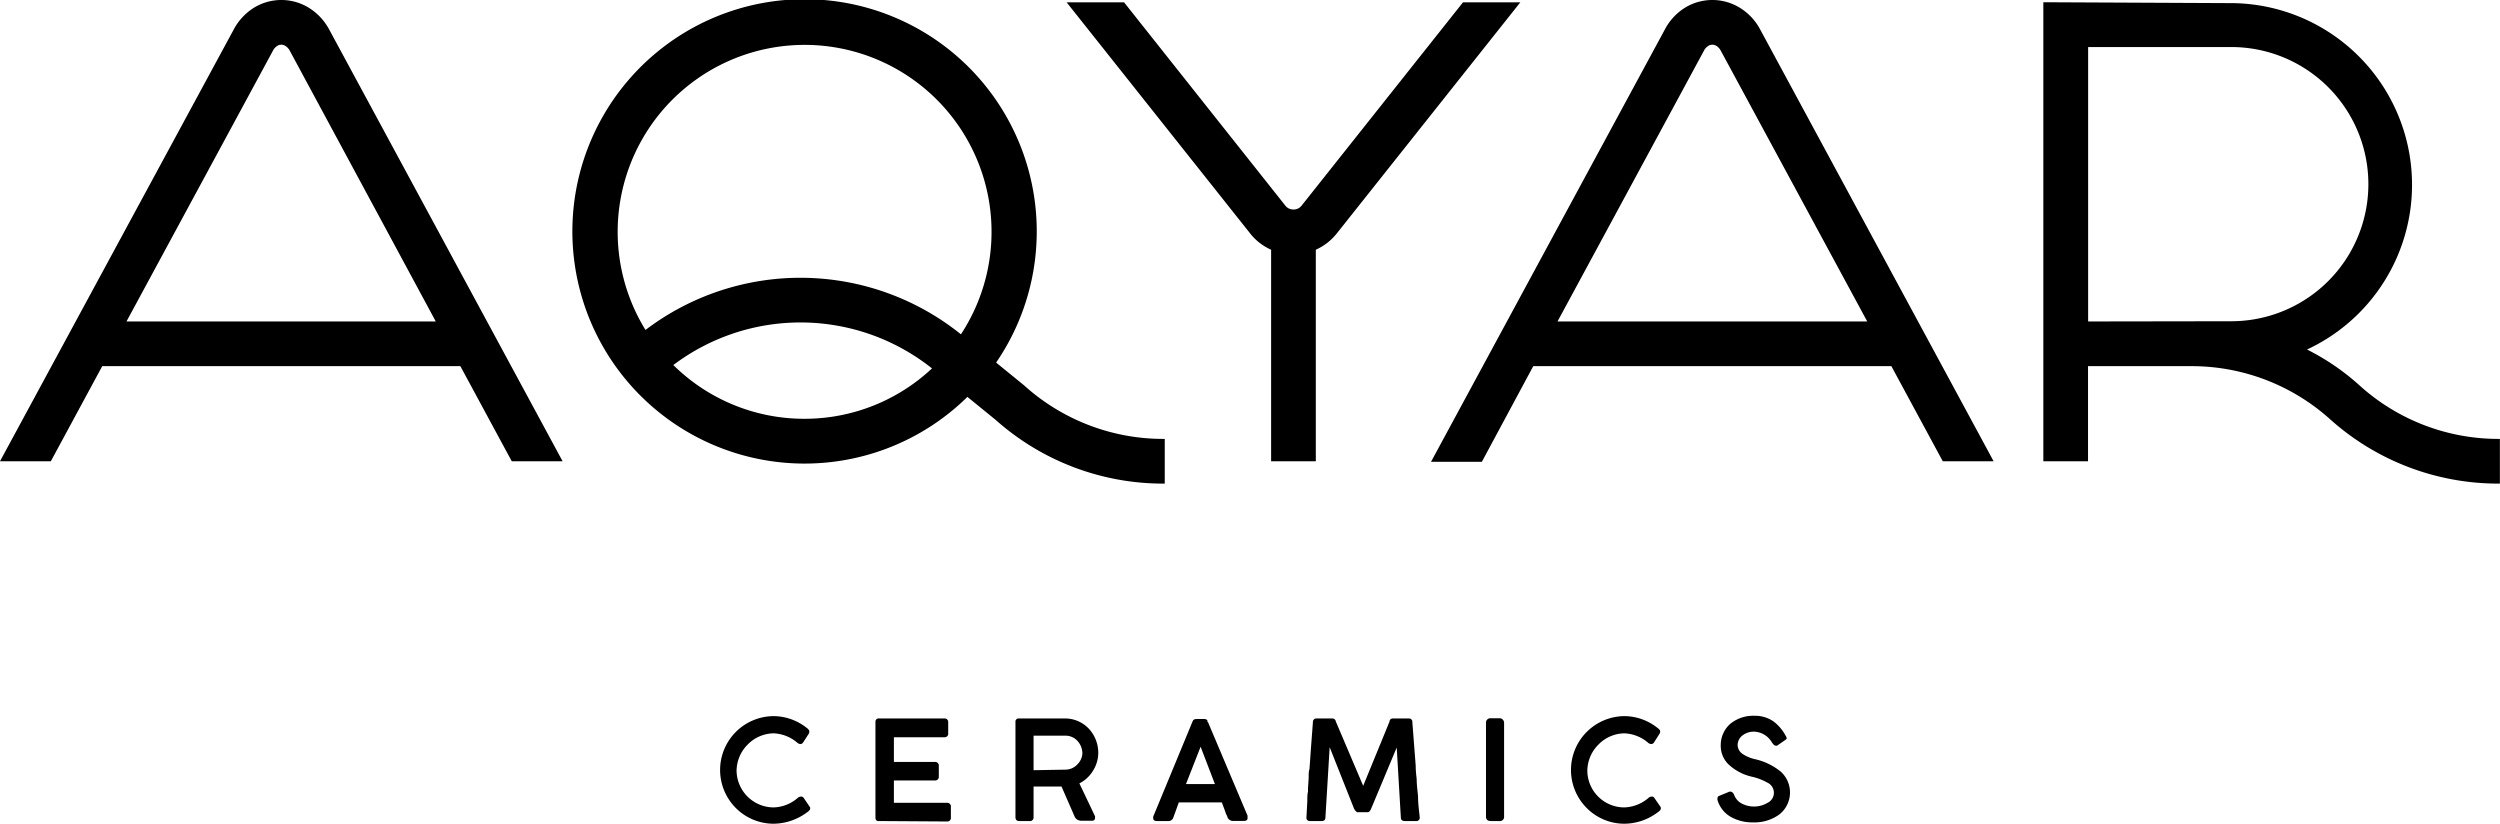 <svg viewBox="0 0 223.74 73.71" xmlns="http://www.w3.org/2000/svg"><g data-sanitized-data-name="Layer 2" data-name="Layer 2" id="Layer_2"><g data-sanitized-data-name="Layer 1" data-name="Layer 1" id="Layer_1-2"><path d="M137.22,32.77h32.05l4.6,8.51h4.55L157.53,2.64A5.06,5.06,0,0,0,155.7.69a4.69,4.69,0,0,0-4.9,0,5.06,5.06,0,0,0-1.83,2l-20.9,38.64h4.55ZM152.49,4.55a1.08,1.08,0,0,1,.39-.44.68.68,0,0,1,.74,0,1.16,1.16,0,0,1,.39.44l13.1,24.22H139.39Z"></path><path d="M211.23,34.55h0a21.11,21.11,0,0,0-4.76-3.27,16.26,16.26,0,0,0-6.67-31h-.11L182.87.2v4h0V41.28h4V32.77H196a18.52,18.52,0,0,1,12.51,4.73,22.53,22.53,0,0,0,15.22,5.78v-4A18.52,18.52,0,0,1,211.23,34.55Zm-24.35-5.78V4.21l12.81,0a12.27,12.27,0,0,1,0,24.54Z"></path><path d="M91.68,34.51l-2.53-2.06a20.78,20.78,0,1,0-2.57,3.07l2.53,2.06h0a22.54,22.54,0,0,0,15.13,5.7v-4a18.57,18.57,0,0,1-12.52-4.73ZM72,37.48a16.66,16.66,0,0,1-11.74-4.81,18.9,18.9,0,0,1,23.15.3A16.66,16.66,0,0,1,72,37.48Zm14-7.56a22.92,22.92,0,0,0-28.23-.39A16.73,16.73,0,1,1,86,29.92Z"></path><path d="M116.49,18.4a.89.89,0,0,1-.73.35.9.9,0,0,1-.73-.35L100.6.21H95.46L111.89,20.9a4.94,4.94,0,0,0,1.87,1.45V41.28h4V22.35a5,5,0,0,0,1.87-1.45L136.06.21h-5.13Z"></path><path d="M9.15,32.77H41.2l4.6,8.51h4.55L29.46,2.64A5.14,5.14,0,0,0,27.63.69a4.69,4.69,0,0,0-4.9,0,5.16,5.16,0,0,0-1.84,2L0,41.28H4.55ZM24.42,4.55a1.08,1.08,0,0,1,.39-.44.66.66,0,0,1,.73,0,1.09,1.09,0,0,1,.4.44L39,28.77H11.32Z"></path><path d="M65.85,72.31a4.82,4.82,0,0,1,3.4-8.22,4.83,4.83,0,0,1,2.88,1c.21.15.3.26.3.37a.41.41,0,0,1-.05.21l-.52.8h0a.29.29,0,0,1-.24.12.52.52,0,0,1-.3-.15,3.49,3.49,0,0,0-2.08-.81,3.31,3.31,0,0,0-2.32,1,3.36,3.36,0,0,0-1,2.34,3.33,3.33,0,0,0,3.3,3.29,3.42,3.42,0,0,0,2.15-.83.48.48,0,0,1,.34-.14.25.25,0,0,1,.21.11l.53.78a.21.21,0,0,1,.06.16.29.29,0,0,1-.11.22,1,1,0,0,1-.2.16,5.08,5.08,0,0,1-3,1A4.78,4.78,0,0,1,65.85,72.31Z"></path><path d="M78.61,73.48c-.18,0-.26-.11-.26-.32V64.63a.29.29,0,0,1,.33-.33h5.86a.31.31,0,0,1,.32.33v1a.31.31,0,0,1-.32.35H80v2.21H83.7a.32.32,0,0,1,.32.34v1a.32.32,0,0,1-.32.32H80v2h4.78a.32.32,0,0,1,.32.35v1a.31.31,0,0,1-.32.32Z"></path><path d="M91.22,73.48c-.23,0-.34-.12-.34-.36V64.61a.28.28,0,0,1,.32-.31h4.11a2.92,2.92,0,0,1,2.13.91,3.17,3.17,0,0,1,.85,2.15,3,3,0,0,1-.46,1.6,3,3,0,0,1-1.23,1.15L98,73.05a.41.41,0,0,1,0,.16.23.23,0,0,1-.25.24l-1,0a.63.63,0,0,1-.6-.43L95,70.39H92.5v2.77a.31.31,0,0,1-.33.32Zm4.14-4.6a1.45,1.45,0,0,0,1.06-.47,1.49,1.49,0,0,0,.45-1,1.68,1.68,0,0,0-.44-1.1,1.44,1.44,0,0,0-1.07-.47H92.5v3.09Z"></path><path d="M103.55,73.48c-.23,0-.34-.08-.34-.24a.58.58,0,0,1,0-.16.28.28,0,0,0,0,0l3.51-8.49c.06-.15.13-.24.39-.24h.63a.42.42,0,0,1,.31.1.42.42,0,0,1,0,.1.26.26,0,0,0,.07.1L111.65,73v0l0,.1,0,.13c0,.16-.11.24-.35.24h-1a.55.55,0,0,1-.45-.33c0-.11-.1-.22-.13-.31l-.11-.32-.26-.7H105.5L105,73.19a.45.45,0,0,1-.42.29Zm5.18-3.31-1.28-3.34-1.31,3.34Z"></path><path d="M117.24,73.48a.29.29,0,0,1-.32-.31L117,71.7c0-.37,0-.64.06-.84l0-.31.06-.91c0-.35,0-.61.07-.8l.06-.8.06-.89.19-2.51a.31.31,0,0,1,.33-.34h1.42a.31.31,0,0,1,.3.27L122,70.33l2.36-5.76c0-.18.15-.27.29-.27h1.43a.3.3,0,0,1,.32.34l.2,2.6.1,1.3c0,.61.08,1,.09,1.27,0,.43.07.92.12,1.46,0,.7.1,1.33.15,1.9a.29.29,0,0,1-.33.31h-1c-.24,0-.36-.11-.36-.32L125,66.9l-2.3,5.5c-.09.19-.18.29-.29.29h-.92c-.07,0-.18-.1-.3-.3h0L119,66.87l-.38,6.29c0,.21-.11.32-.35.32Z"></path><path d="M133.42,73.48c-.29,0-.43-.14-.43-.41V64.69a.39.39,0,0,1,.41-.41h.77a.41.41,0,0,1,.44.41v8.38a.37.37,0,0,1-.41.41Z"></path><path d="M142,72.31a4.82,4.82,0,0,1,3.39-8.22,4.81,4.81,0,0,1,2.88,1c.21.15.31.26.31.37a.4.4,0,0,1-.06.21l-.51.8h0a.3.3,0,0,1-.25.12.52.52,0,0,1-.3-.15,3.49,3.49,0,0,0-2.08-.81,3.31,3.31,0,0,0-2.32,1,3.35,3.35,0,0,0-1,2.34,3.31,3.31,0,0,0,3.29,3.29,3.47,3.47,0,0,0,2.16-.83.45.45,0,0,1,.34-.14.23.23,0,0,1,.2.11l.54.78a.25.25,0,0,1,.05.16.29.29,0,0,1-.11.22,1,1,0,0,1-.2.16,5,5,0,0,1-3,1A4.75,4.75,0,0,1,142,72.31Z"></path><path d="M154.94,73.13a2.55,2.55,0,0,1-1.23-1.53.37.37,0,0,1,0-.15.2.2,0,0,1,.12-.21l.95-.39a.18.18,0,0,1,.1,0c.14,0,.26.14.33.31a1.4,1.4,0,0,0,.77.8,2.23,2.23,0,0,0,1,.22,2.33,2.33,0,0,0,1.19-.32,1,1,0,0,0,0-1.82,5.13,5.13,0,0,0-1.35-.52,4.51,4.51,0,0,1-2-1A2.3,2.3,0,0,1,154,66.7a2.53,2.53,0,0,1,.83-1.9,3.22,3.22,0,0,1,2.17-.74,2.91,2.91,0,0,1,1.7.49,3.83,3.83,0,0,1,1.12,1.32.41.41,0,0,1,.08.19.17.17,0,0,1-.09.14l-.76.53a.24.24,0,0,1-.14,0c-.12,0-.21-.11-.37-.35a1.93,1.93,0,0,0-1.53-.9,1.67,1.67,0,0,0-1.08.35,1.11,1.11,0,0,0-.42.83,1,1,0,0,0,.5.85,3.26,3.26,0,0,0,1,.42,5.67,5.67,0,0,1,2.34,1.11,2.51,2.51,0,0,1-.08,3.83,3.78,3.78,0,0,1-2.39.73A3.91,3.91,0,0,1,154.94,73.13Z"></path></g></g></svg>
